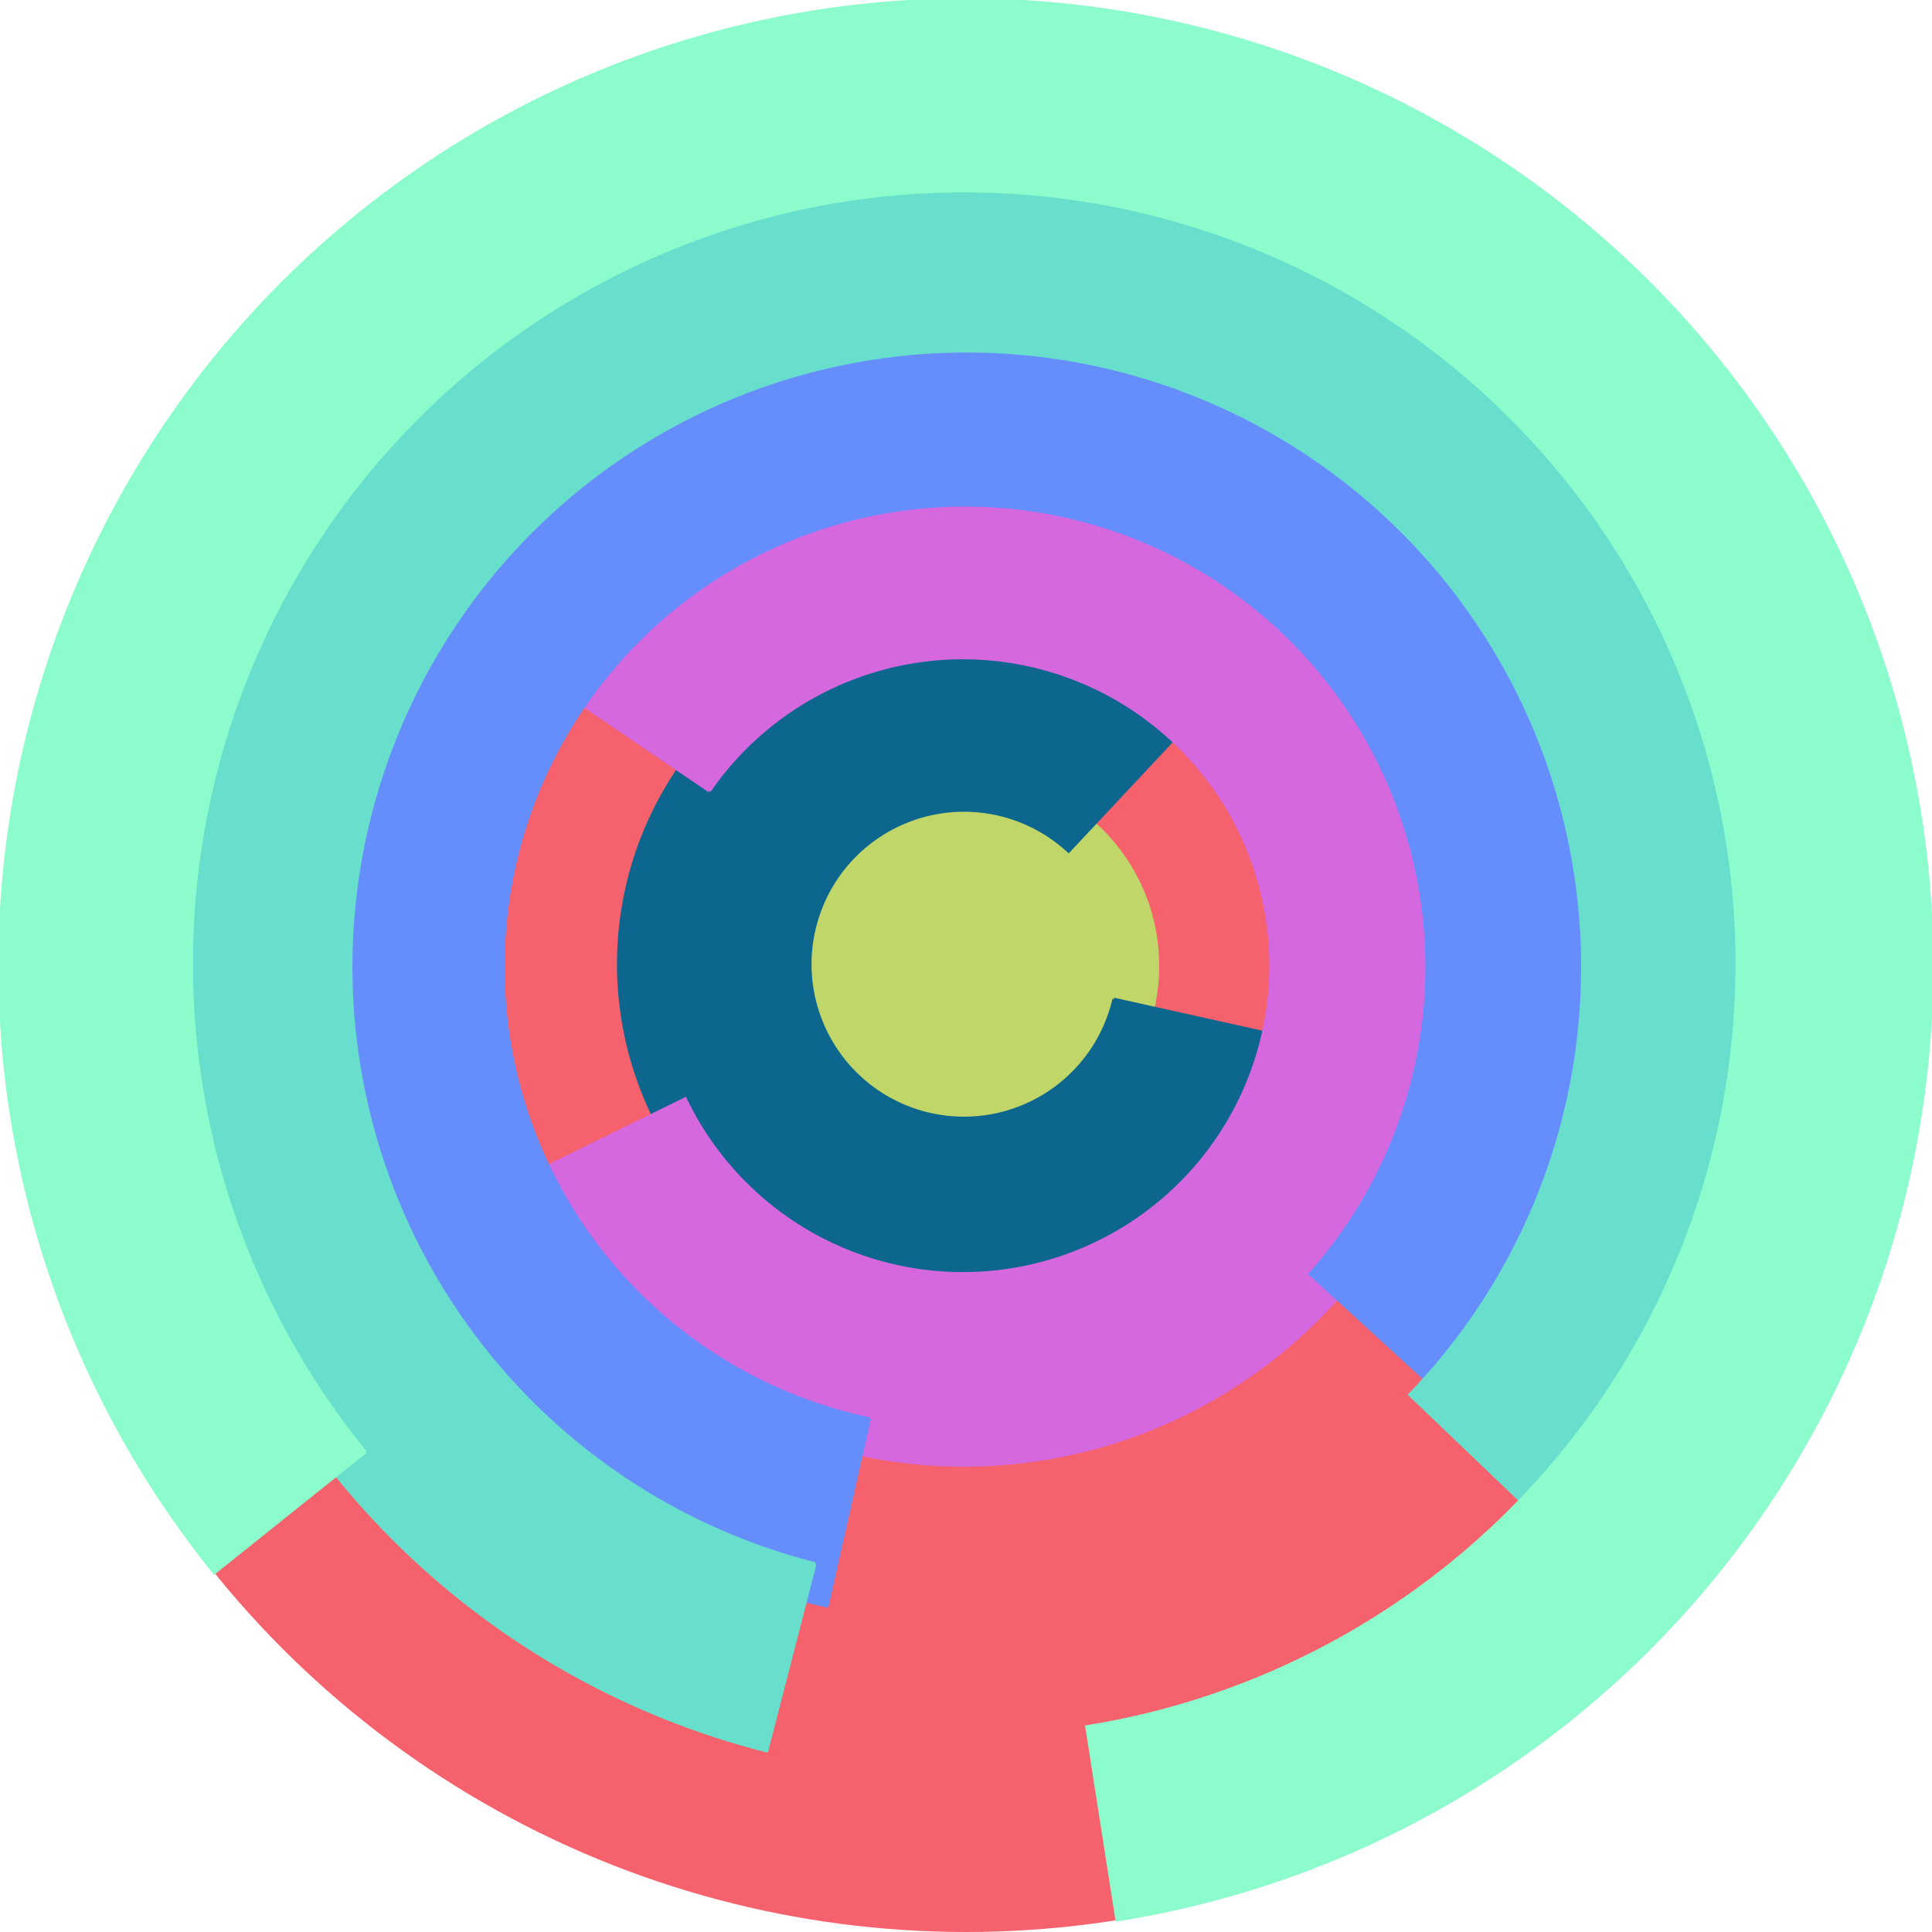 <svg xmlns="http://www.w3.org/2000/svg" version="1.1" width="640" height="640"><circle cx="320" cy="320" r="320" fill="rgb(245, 98, 109)" stroke="" stroke-width="0" /><circle cx="320" cy="320" r="64" fill="rgb(192, 214, 104)" stroke="" stroke-width="0" /><path fill="rgb(13, 102, 141)" stroke="rgb(13, 102, 141)" stroke-width="1" d="M 369,331 A 51,51 0 1 1 354,282 L 398,235 A 115,115 0 1 0 432,345 L 369,331" /><path fill="rgb(214, 104, 223)" stroke="rgb(214, 104, 223)" stroke-width="1" d="M 235,262 A 102,102 0 1 1 227,364 L 170,392 A 166,166 0 1 0 182,226 L 235,262" /><path fill="rgb(102, 141, 252)" stroke="rgb(102, 141, 252)" stroke-width="1" d="M 288,470 A 153,153 0 1 1 434,422 L 481,465 A 217,217 0 1 0 274,532 L 288,470" /><path fill="rgb(104, 223, 204)" stroke="rgb(104, 223, 204)" stroke-width="1" d="M 270,518 A 204,204 0 1 1 467,462 L 513,506 A 268,268 0 1 0 254,580 L 270,518" /><path fill="rgb(141, 252, 204)" stroke="rgb(141, 252, 204)" stroke-width="1" d="M 121,481 A 256,256 0 1 1 360,572 L 370,636 A 320,320 0 1 0 71,521 L 121,481" /></svg>